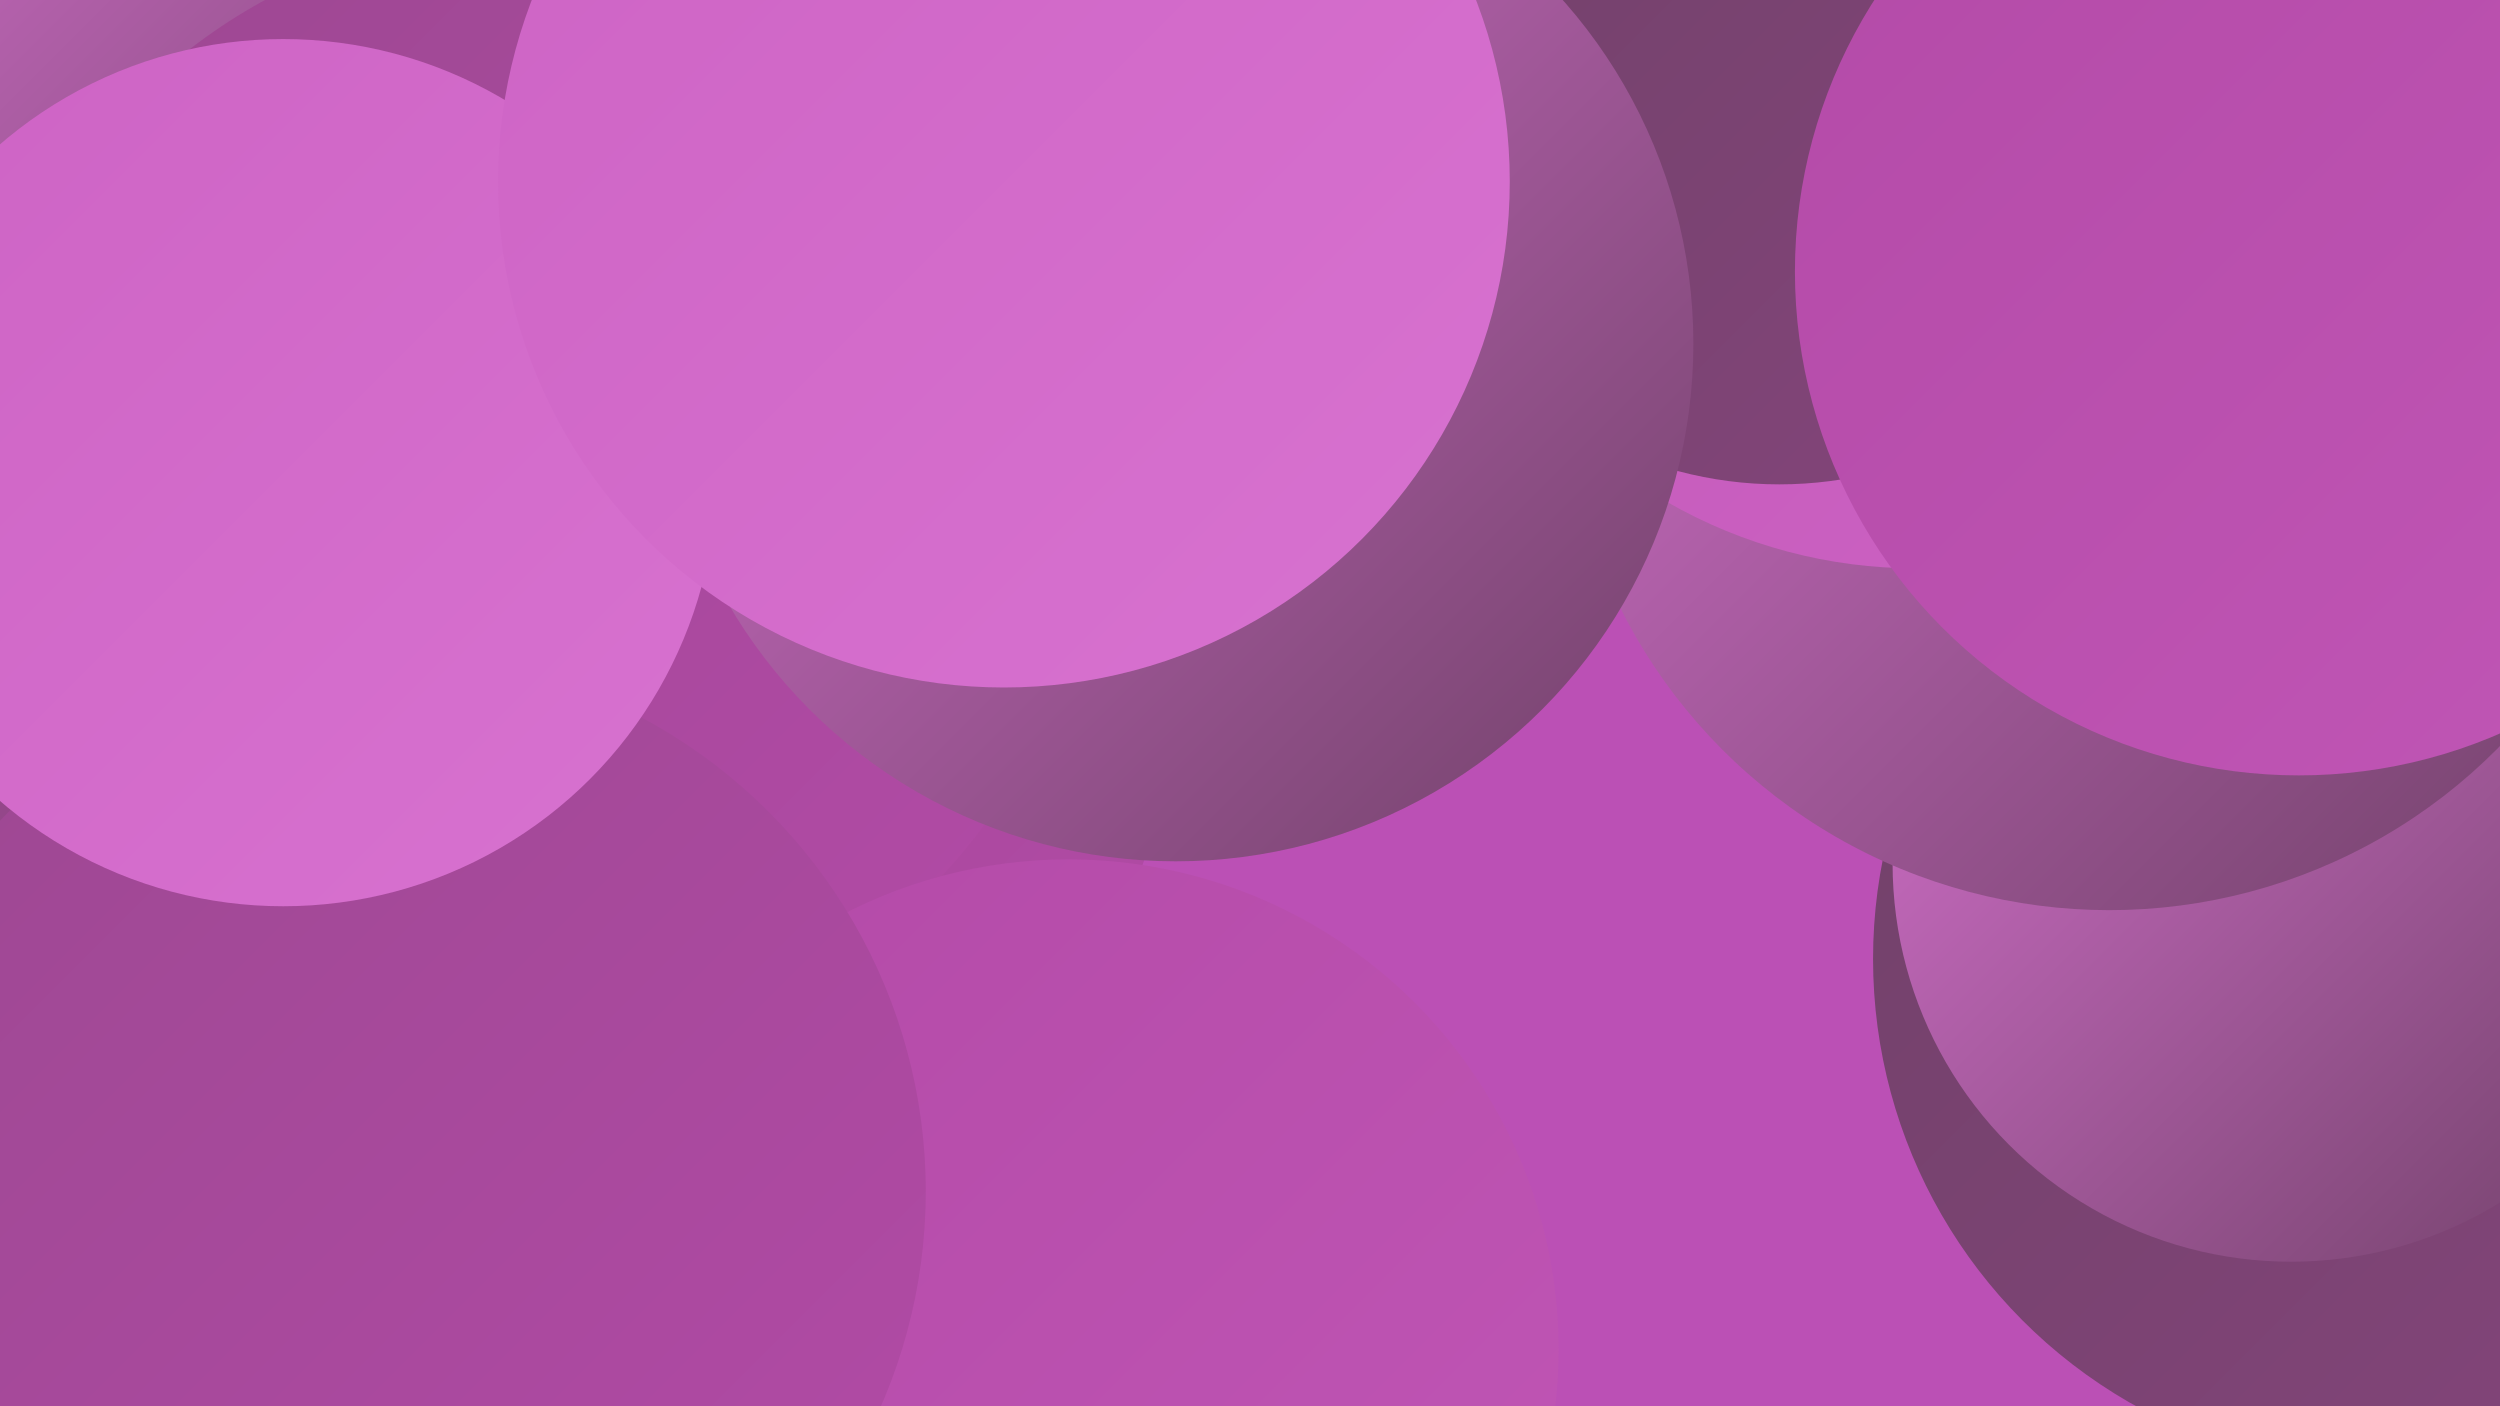 <?xml version="1.0" encoding="UTF-8"?><svg width="1280" height="720" xmlns="http://www.w3.org/2000/svg"><defs><linearGradient id="grad0" x1="0%" y1="0%" x2="100%" y2="100%"><stop offset="0%" style="stop-color:#704168;stop-opacity:1" /><stop offset="100%" style="stop-color:#85457c;stop-opacity:1" /></linearGradient><linearGradient id="grad1" x1="0%" y1="0%" x2="100%" y2="100%"><stop offset="0%" style="stop-color:#85457c;stop-opacity:1" /><stop offset="100%" style="stop-color:#9c4891;stop-opacity:1" /></linearGradient><linearGradient id="grad2" x1="0%" y1="0%" x2="100%" y2="100%"><stop offset="0%" style="stop-color:#9c4891;stop-opacity:1" /><stop offset="100%" style="stop-color:#b34aa7;stop-opacity:1" /></linearGradient><linearGradient id="grad3" x1="0%" y1="0%" x2="100%" y2="100%"><stop offset="0%" style="stop-color:#b34aa7;stop-opacity:1" /><stop offset="100%" style="stop-color:#c156b6;stop-opacity:1" /></linearGradient><linearGradient id="grad4" x1="0%" y1="0%" x2="100%" y2="100%"><stop offset="0%" style="stop-color:#c156b6;stop-opacity:1" /><stop offset="100%" style="stop-color:#cd63c4;stop-opacity:1" /></linearGradient><linearGradient id="grad5" x1="0%" y1="0%" x2="100%" y2="100%"><stop offset="0%" style="stop-color:#cd63c4;stop-opacity:1" /><stop offset="100%" style="stop-color:#d872d0;stop-opacity:1" /></linearGradient><linearGradient id="grad6" x1="0%" y1="0%" x2="100%" y2="100%"><stop offset="0%" style="stop-color:#d872d0;stop-opacity:1" /><stop offset="100%" style="stop-color:#704168;stop-opacity:1" /></linearGradient></defs><rect width="1280" height="720" fill="#bb50b5" /><circle cx="55" cy="233" r="254" fill="url(#grad2)" /><circle cx="218" cy="295" r="184" fill="url(#grad4)" /><circle cx="1221" cy="491" r="262" fill="url(#grad0)" /><circle cx="856" cy="59" r="198" fill="url(#grad2)" /><circle cx="65" cy="218" r="227" fill="url(#grad1)" /><circle cx="1136" cy="127" r="205" fill="url(#grad1)" /><circle cx="1173" cy="442" r="204" fill="url(#grad6)" /><circle cx="335" cy="355" r="265" fill="url(#grad2)" /><circle cx="106" cy="21" r="215" fill="url(#grad6)" /><circle cx="273" cy="252" r="287" fill="url(#grad2)" /><circle cx="640" cy="172" r="206" fill="url(#grad1)" /><circle cx="1080" cy="186" r="280" fill="url(#grad6)" /><circle cx="547" cy="691" r="251" fill="url(#grad3)" /><circle cx="199" cy="610" r="275" fill="url(#grad2)" /><circle cx="981" cy="35" r="256" fill="url(#grad4)" /><circle cx="911" cy="47" r="201" fill="url(#grad0)" /><circle cx="1177" cy="139" r="258" fill="url(#grad3)" /><circle cx="602" cy="176" r="265" fill="url(#grad6)" /><circle cx="145" cy="242" r="222" fill="url(#grad5)" /><circle cx="514" cy="93" r="259" fill="url(#grad5)" /></svg>